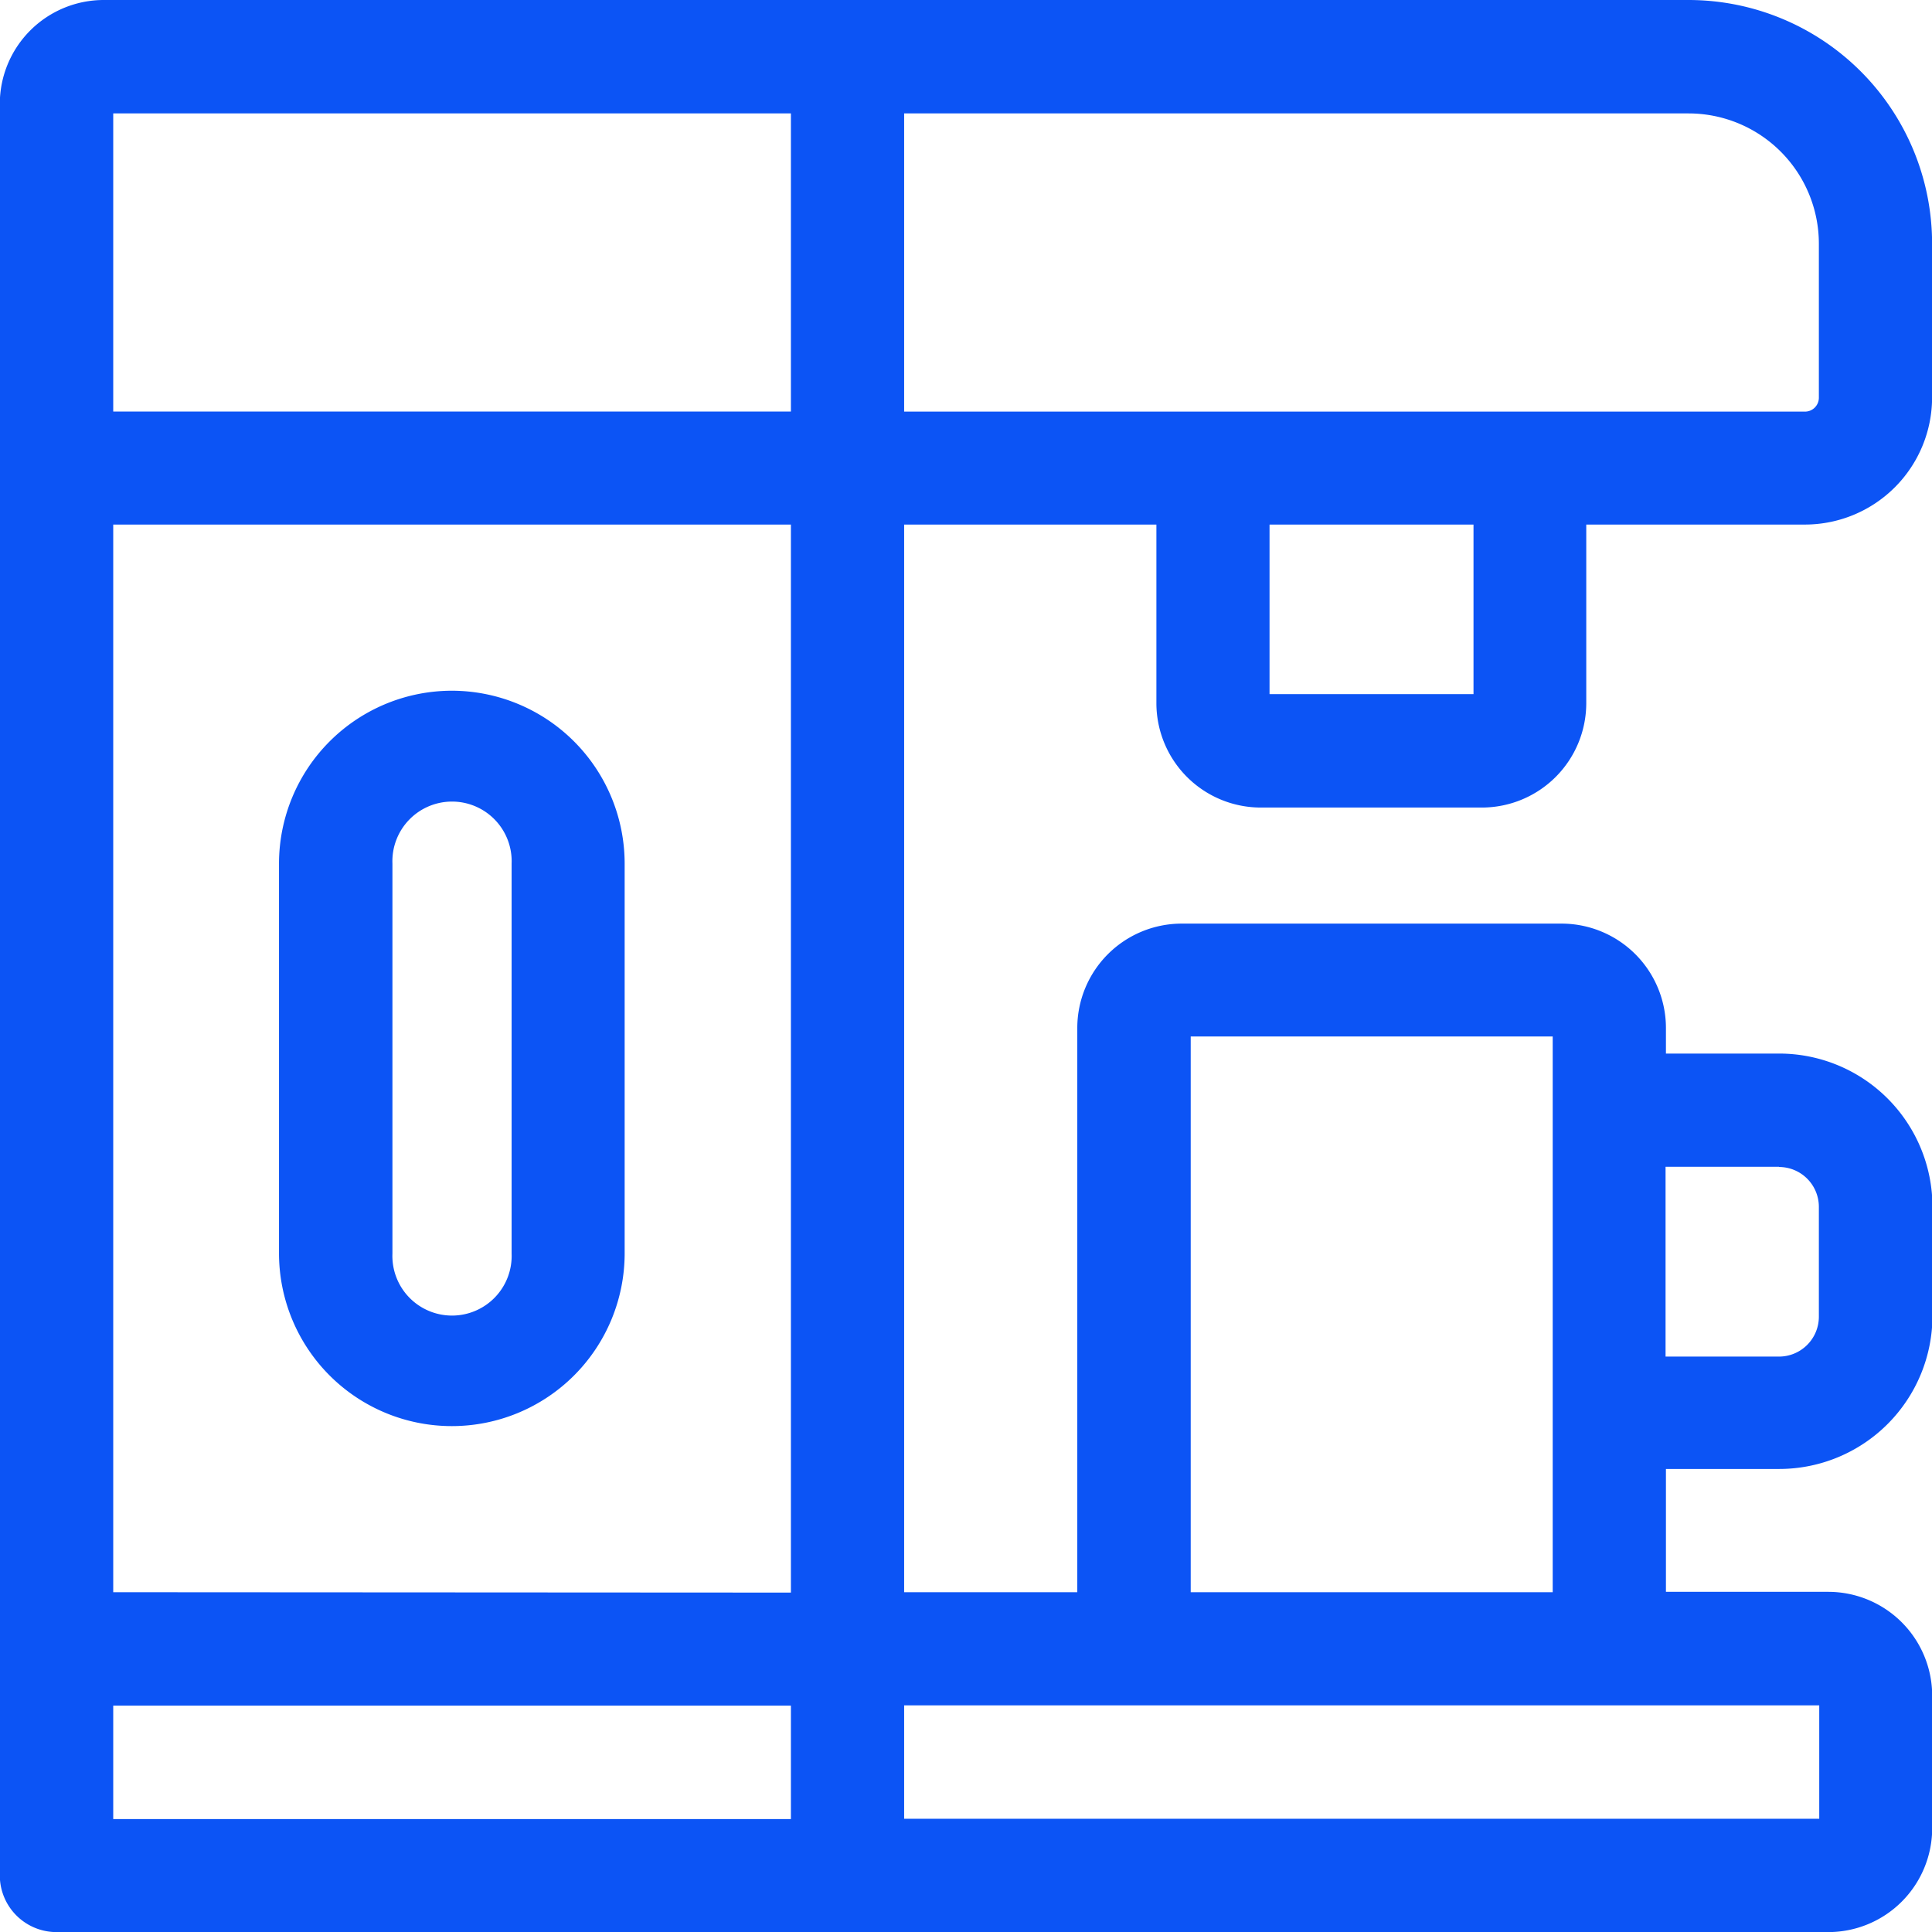 <svg xmlns="http://www.w3.org/2000/svg" width="20.441" height="20.441" viewBox="0 0 20.441 20.441">
  <g id="coffemachine" transform="translate(-0.002)">
    <path id="Caminho_82" data-name="Caminho 82" d="M13.34,8.544h2.345a1.105,1.105,0,0,0,1.1-1.1V5.55H19.1a1.346,1.346,0,0,0,1.344-1.344V2.575A2.578,2.578,0,0,0,17.868,0H1.1A1.1,1.1,0,0,0,0,1.1H0V19.842a.6.6,0,0,0,.6.6H19.345a1.1,1.1,0,0,0,1.1-1.1v-1.4a1.1,1.1,0,0,0-1.1-1.1H17.628v-1.3h1.2a1.622,1.622,0,0,0,1.62-1.62V12.767a1.622,1.622,0,0,0-1.62-1.62h-1.2v-.275a1.105,1.105,0,0,0-1.1-1.1H12.5a1.105,1.105,0,0,0-1.1,1.1v5.974H9.568V5.55h2.669V7.44A1.105,1.105,0,0,0,13.34,8.544Zm2.252-1.2H13.434V5.55h2.158ZM1.2,16.846V5.55H8.37v11.3Zm7.17,1.2v1.2H1.2v-1.2Zm0-13.692H1.2V1.2H8.37Zm10.454,7.993a.422.422,0,0,1,.422.422v1.162a.422.422,0,0,1-.422.422h-1.2V12.345h1.2ZM12.6,10.966H16.43v5.88H12.6Zm6.65,7.077v1.2H9.568v-1.2ZM9.568,1.2h8.3a1.379,1.379,0,0,1,1.378,1.378v1.63a.147.147,0,0,1-.147.147H9.568Z" transform="translate(0 0)" fill="#0c54f5"/>
    <path id="Caminho_83" data-name="Caminho 83" d="M75.83,183A1.83,1.83,0,0,0,74,184.826v4.126a1.828,1.828,0,0,0,3.657,0v-4.126A1.83,1.83,0,0,0,75.83,183Zm.631,5.955a.631.631,0,1,1-1.261,0v-4.126a.631.631,0,1,1,1.261,0Z" transform="translate(-71.046 -175.692)" fill="#0c54f5"/>
  </g>
</svg>
